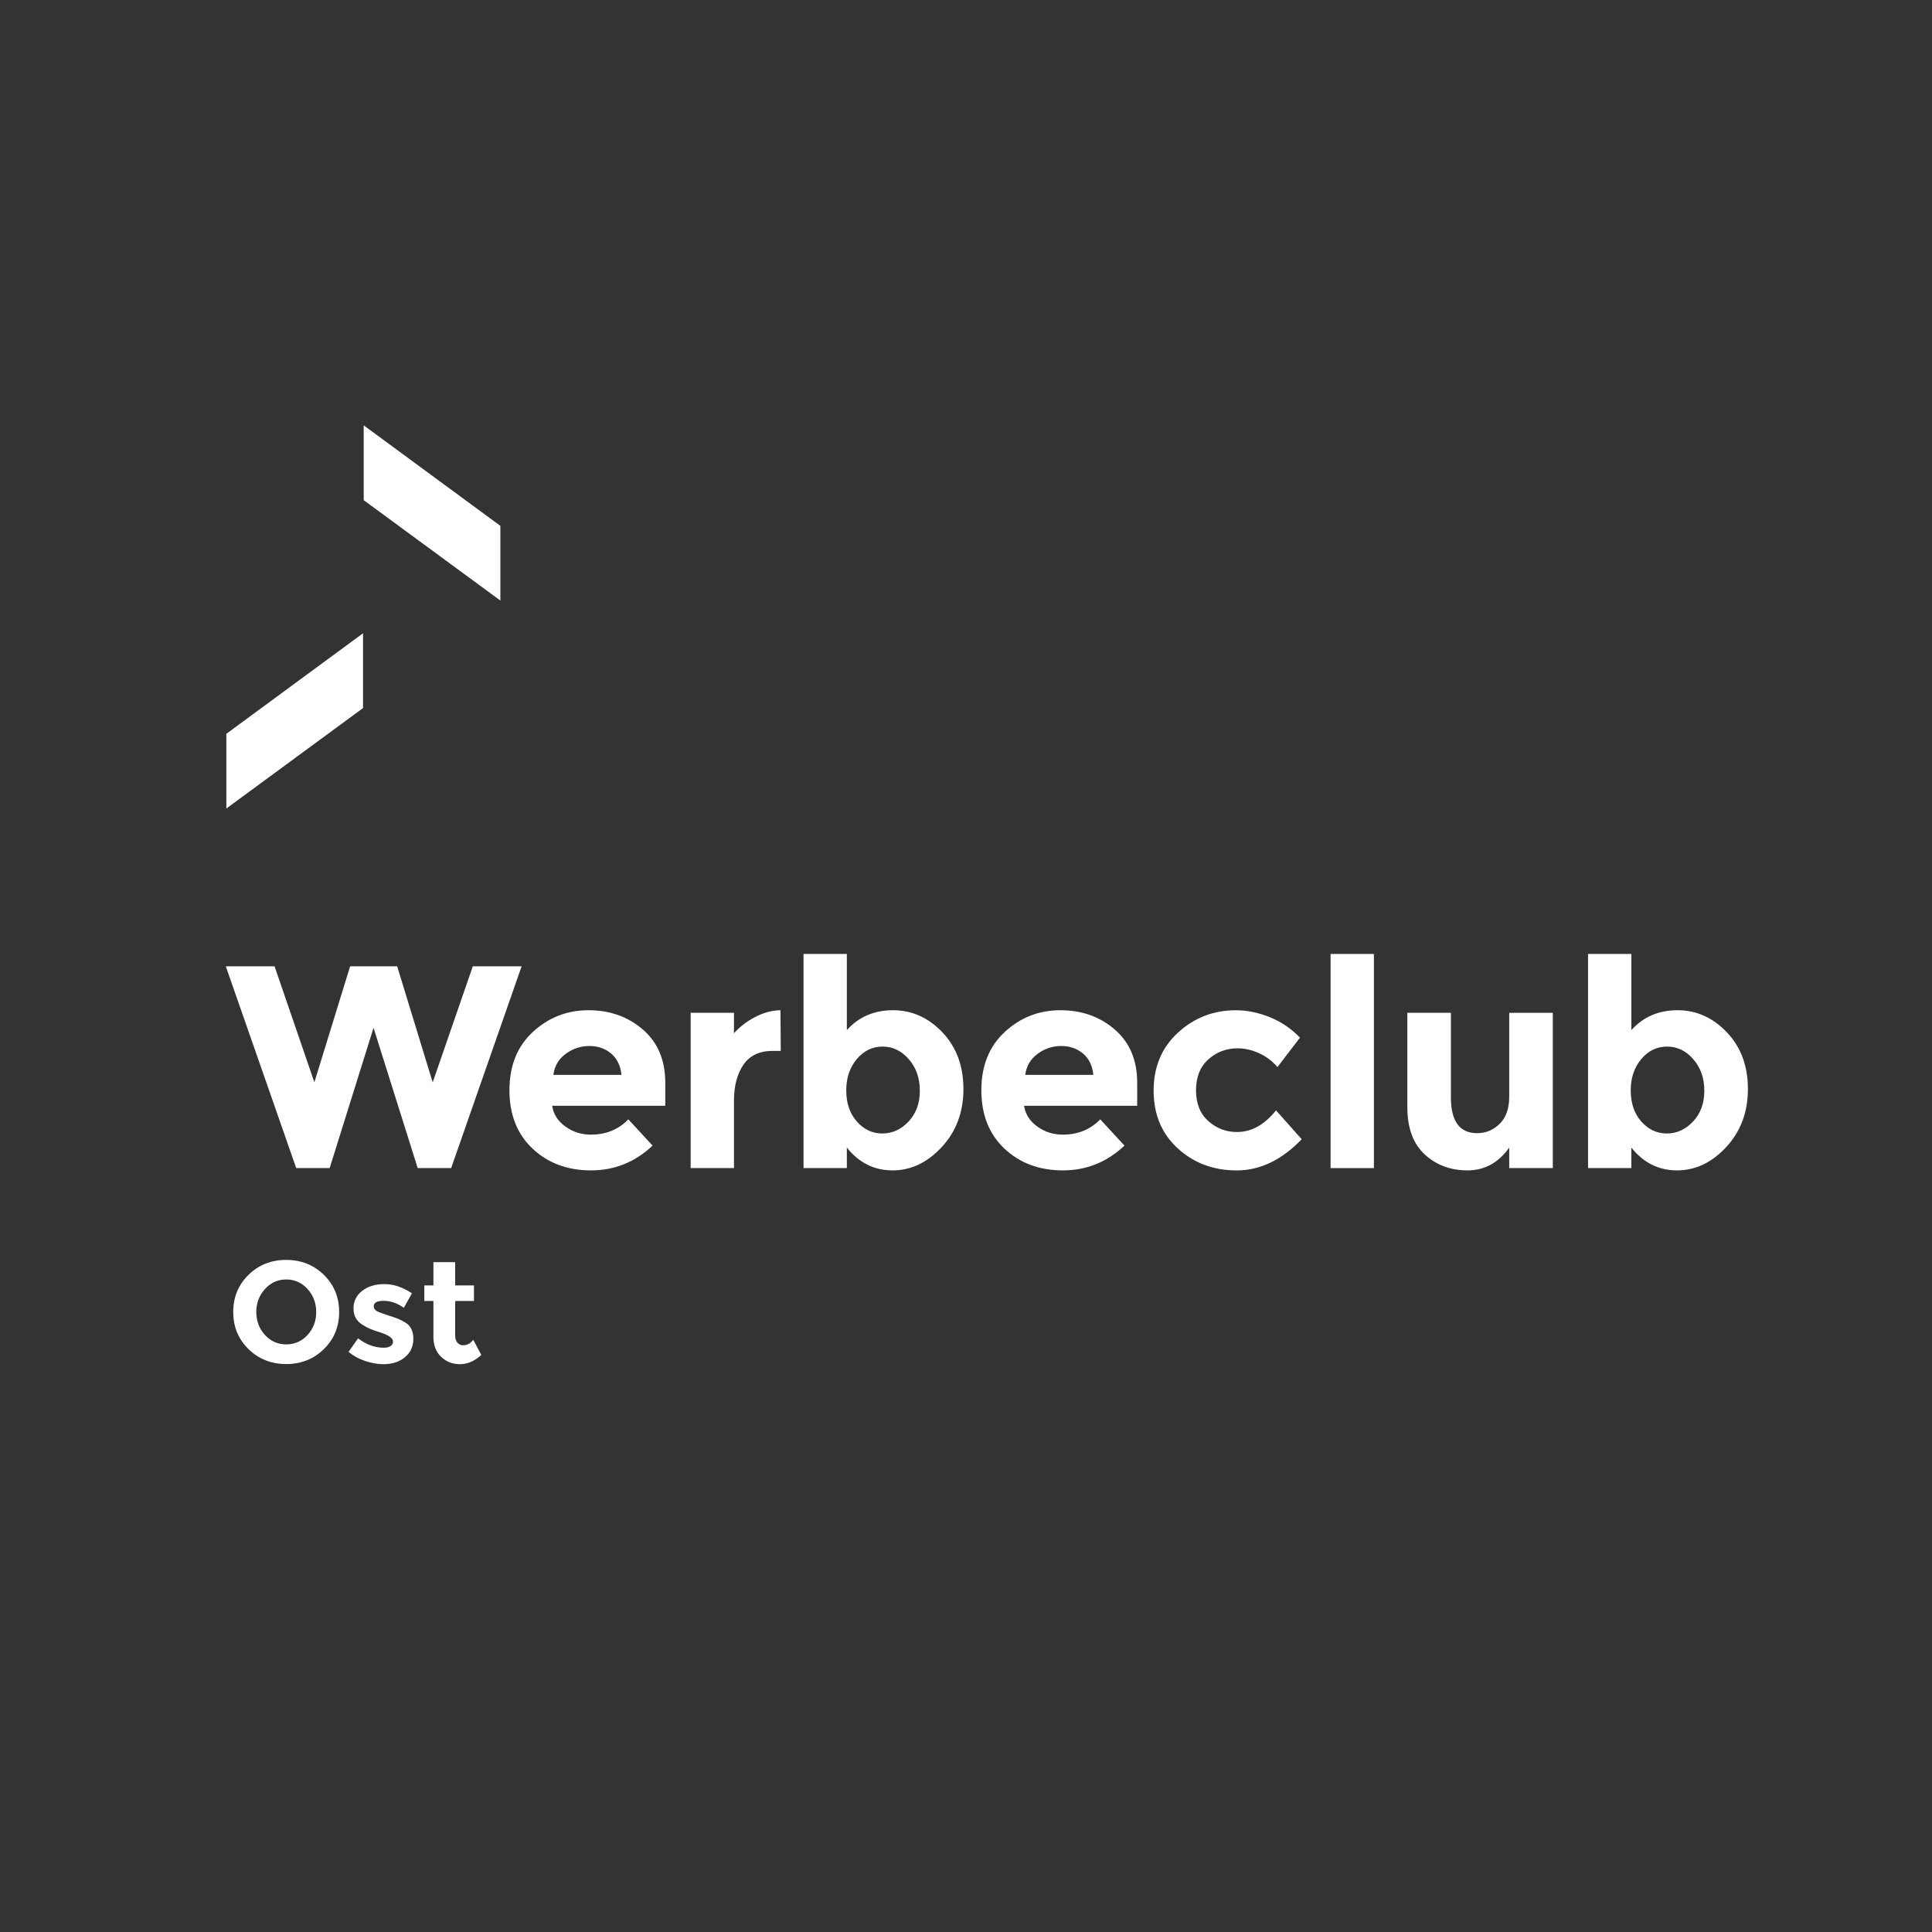 <?xml version="1.0" encoding="UTF-8"?> <svg xmlns="http://www.w3.org/2000/svg" id="Ebene_1" data-name="Ebene 1" viewBox="0 0 566.93 566.93"><rect x="0" y="0" width="566.93" height="566.93" fill="#333333" stroke="none"/><defs><style> .cls-1 { fill: #fff; } </style></defs><g><path class="cls-1" d="M92.24,317.61l10.5-34.05h13.81l10.42,34.05,11.77-34.05h14.32l-20.67,59.2h-9.82l-12.96-41.16-12.87,41.16h-9.82l-20.66-59.2h14.31l11.69,34.05Z"></path><path class="cls-1" d="M191.5,336.16c-5.14,4.86-11.17,7.28-18.08,7.28s-12.63-2.13-17.15-6.39c-4.52-4.26-6.78-9.98-6.78-17.15s2.3-12.87,6.9-17.11c4.6-4.23,10.04-6.35,16.3-6.35s11.59,1.89,15.97,5.68c4.37,3.78,6.56,8.98,6.56,15.58v6.78h-33.2c.39,2.49,1.69,4.52,3.9,6.1,2.2,1.58,4.69,2.37,7.45,2.37,4.46,0,8.13-1.5,11.01-4.49l7.11,7.71ZM179.31,309.14c-1.75-1.47-3.88-2.2-6.39-2.2s-4.81.76-6.9,2.29-3.3,3.59-3.64,6.18h19.99c-.28-2.71-1.3-4.8-3.05-6.27Z"></path><path class="cls-1" d="M226.65,308.38c-3.78,0-6.61,1.34-8.47,4.02-1.86,2.68-2.8,6.23-2.8,10.63v19.73h-12.71v-45.56h12.71v6.01c1.64-1.86,3.68-3.44,6.14-4.74,2.46-1.3,4.95-1.98,7.5-2.03l.09,11.94h-2.46Z"></path><path class="cls-1" d="M262.05,296.44c5.53,0,10.36,2.16,14.48,6.48,4.12,4.32,6.18,9.87,6.18,16.64s-2.12,12.45-6.35,17.02c-4.23,4.57-9.05,6.86-14.44,6.86s-9.87-2.23-13.42-6.69v6.01h-12.71v-62.84h12.71v22.36c3.5-3.9,8.02-5.84,13.55-5.84ZM248.33,320.03c0,3.7,1.03,6.72,3.09,9.06,2.06,2.34,4.56,3.52,7.49,3.52s5.51-1.17,7.71-3.52c2.2-2.34,3.3-5.35,3.3-9.02s-1.07-6.75-3.22-9.23c-2.15-2.48-4.71-3.73-7.71-3.73s-5.52,1.23-7.58,3.68c-2.06,2.46-3.09,5.53-3.09,9.23Z"></path><path class="cls-1" d="M329.97,336.16c-5.14,4.86-11.17,7.28-18.08,7.28s-12.63-2.13-17.15-6.39c-4.52-4.26-6.77-9.98-6.77-17.15s2.3-12.87,6.9-17.11c4.6-4.23,10.04-6.35,16.3-6.35s11.59,1.89,15.97,5.68c4.37,3.78,6.56,8.98,6.56,15.58v6.78h-33.2c.39,2.49,1.69,4.52,3.9,6.1,2.2,1.58,4.68,2.37,7.45,2.37,4.46,0,8.13-1.5,11.01-4.49l7.11,7.71ZM317.78,309.14c-1.75-1.47-3.88-2.2-6.39-2.2s-4.82.76-6.9,2.29c-2.09,1.52-3.3,3.59-3.64,6.18h19.99c-.28-2.71-1.3-4.8-3.05-6.27Z"></path><path class="cls-1" d="M363,332.18c4.23,0,8.05-2.12,11.44-6.35l7.53,8.47c-5.87,6.1-12.22,9.15-19.06,9.15s-12.6-2.16-17.32-6.48c-4.71-4.32-7.07-9.96-7.07-16.94s2.38-12.65,7.16-17.02c4.77-4.38,10.43-6.56,16.98-6.56,3.28,0,6.59.68,9.95,2.03,3.36,1.36,6.31,3.36,8.85,6.01l-6.61,8.64c-1.47-1.75-3.26-3.1-5.38-4.07-2.12-.96-4.22-1.44-6.31-1.44-3.33,0-6.2,1.09-8.6,3.26-2.4,2.17-3.6,5.2-3.6,9.06s1.2,6.87,3.6,9.02c2.4,2.15,5.21,3.22,8.43,3.22Z"></path><path class="cls-1" d="M403.15,342.77h-12.7v-62.84h12.71v62.84Z"></path><path class="cls-1" d="M442.87,321.76v-24.56h12.79v45.56h-12.79v-6.01c-3.16,4.46-7.24,6.69-12.24,6.69s-9.19-1.57-12.58-4.7c-3.39-3.13-5.08-7.78-5.08-13.93v-27.61h12.79v24.82c0,7,2.56,10.5,7.7,10.5,2.54,0,4.74-.92,6.61-2.75s2.8-4.5,2.8-8Z"></path><path class="cls-1" d="M492.25,296.44c5.53,0,10.36,2.16,14.48,6.48,4.12,4.32,6.18,9.87,6.18,16.64s-2.12,12.45-6.35,17.02c-4.23,4.57-9.05,6.86-14.44,6.86s-9.87-2.23-13.42-6.69v6.01h-12.7v-62.84h12.71v22.36c3.5-3.9,8.02-5.84,13.55-5.84ZM478.53,320.03c0,3.7,1.03,6.72,3.09,9.06,2.06,2.34,4.56,3.52,7.49,3.52s5.51-1.17,7.71-3.52c2.2-2.34,3.3-5.35,3.3-9.02s-1.07-6.75-3.22-9.23c-2.15-2.48-4.71-3.73-7.71-3.73s-5.52,1.23-7.58,3.68c-2.06,2.46-3.09,5.53-3.09,9.23Z"></path></g><g><path class="cls-1" d="M95.03,395.89c-2.99,2.92-6.68,4.38-11.05,4.38s-8.06-1.46-11.05-4.38c-2.99-2.92-4.49-6.56-4.49-10.9s1.5-7.98,4.49-10.9c2.99-2.92,6.68-4.38,11.05-4.38s8.06,1.46,11.05,4.38c2.99,2.92,4.49,6.56,4.49,10.9s-1.5,7.98-4.49,10.9ZM92.79,385c0-2.64-.85-4.89-2.54-6.75-1.69-1.86-3.78-2.8-6.25-2.8s-4.55.93-6.25,2.8c-1.69,1.86-2.54,4.11-2.54,6.75s.85,4.89,2.54,6.73c1.69,1.85,3.77,2.77,6.25,2.77s4.55-.92,6.25-2.77c1.69-1.85,2.54-4.09,2.54-6.73Z"></path><path class="cls-1" d="M121.29,392.88c0,2.25-.83,4.04-2.48,5.4-1.65,1.36-3.75,2.03-6.29,2.03-1.69,0-3.46-.3-5.29-.91-1.84-.61-3.49-1.5-4.95-2.69l2.8-3.98c2.37,1.83,4.9,2.75,7.58,2.75.82,0,1.47-.16,1.95-.49.48-.32.72-.75.72-1.29s-.33-1.03-1-1.48c-.66-.45-1.62-.87-2.88-1.27s-2.22-.73-2.88-1.02c-.66-.28-1.42-.69-2.26-1.23-1.72-1.07-2.58-2.66-2.58-4.76s.85-3.82,2.54-5.14c1.69-1.33,3.88-1.99,6.56-1.99s5.36.9,8.05,2.71l-2.37,4.23c-1.98-1.36-3.95-2.03-5.91-2.03s-2.94.54-2.94,1.61c0,.59.31,1.06.93,1.4.62.34,1.65.73,3.09,1.19,1.44.45,2.46.8,3.07,1.04s1.33.61,2.18,1.12c1.58.96,2.37,2.56,2.37,4.81Z"></path><path class="cls-1" d="M133.57,381.76v10.21c0,.88.23,1.56.68,2.05.45.49.99.74,1.61.74,1.19,0,2.19-.53,3.01-1.61l2.37,4.45c-1.98,1.81-4.06,2.71-6.25,2.71s-4.04-.72-5.55-2.16c-1.51-1.44-2.26-3.4-2.26-5.89v-10.5h-2.67v-4.57h2.67v-6.82h6.39v6.82h5.51v4.57h-5.51Z"></path></g><polygon class="cls-1" points="66.42 237.25 106.53 207.78 106.53 185.83 66.42 215.33 66.42 237.25"></polygon><polygon class="cls-1" points="106.73 124.82 106.73 146.77 146.83 176.23 146.83 154.31 106.73 124.82"></polygon></svg> 